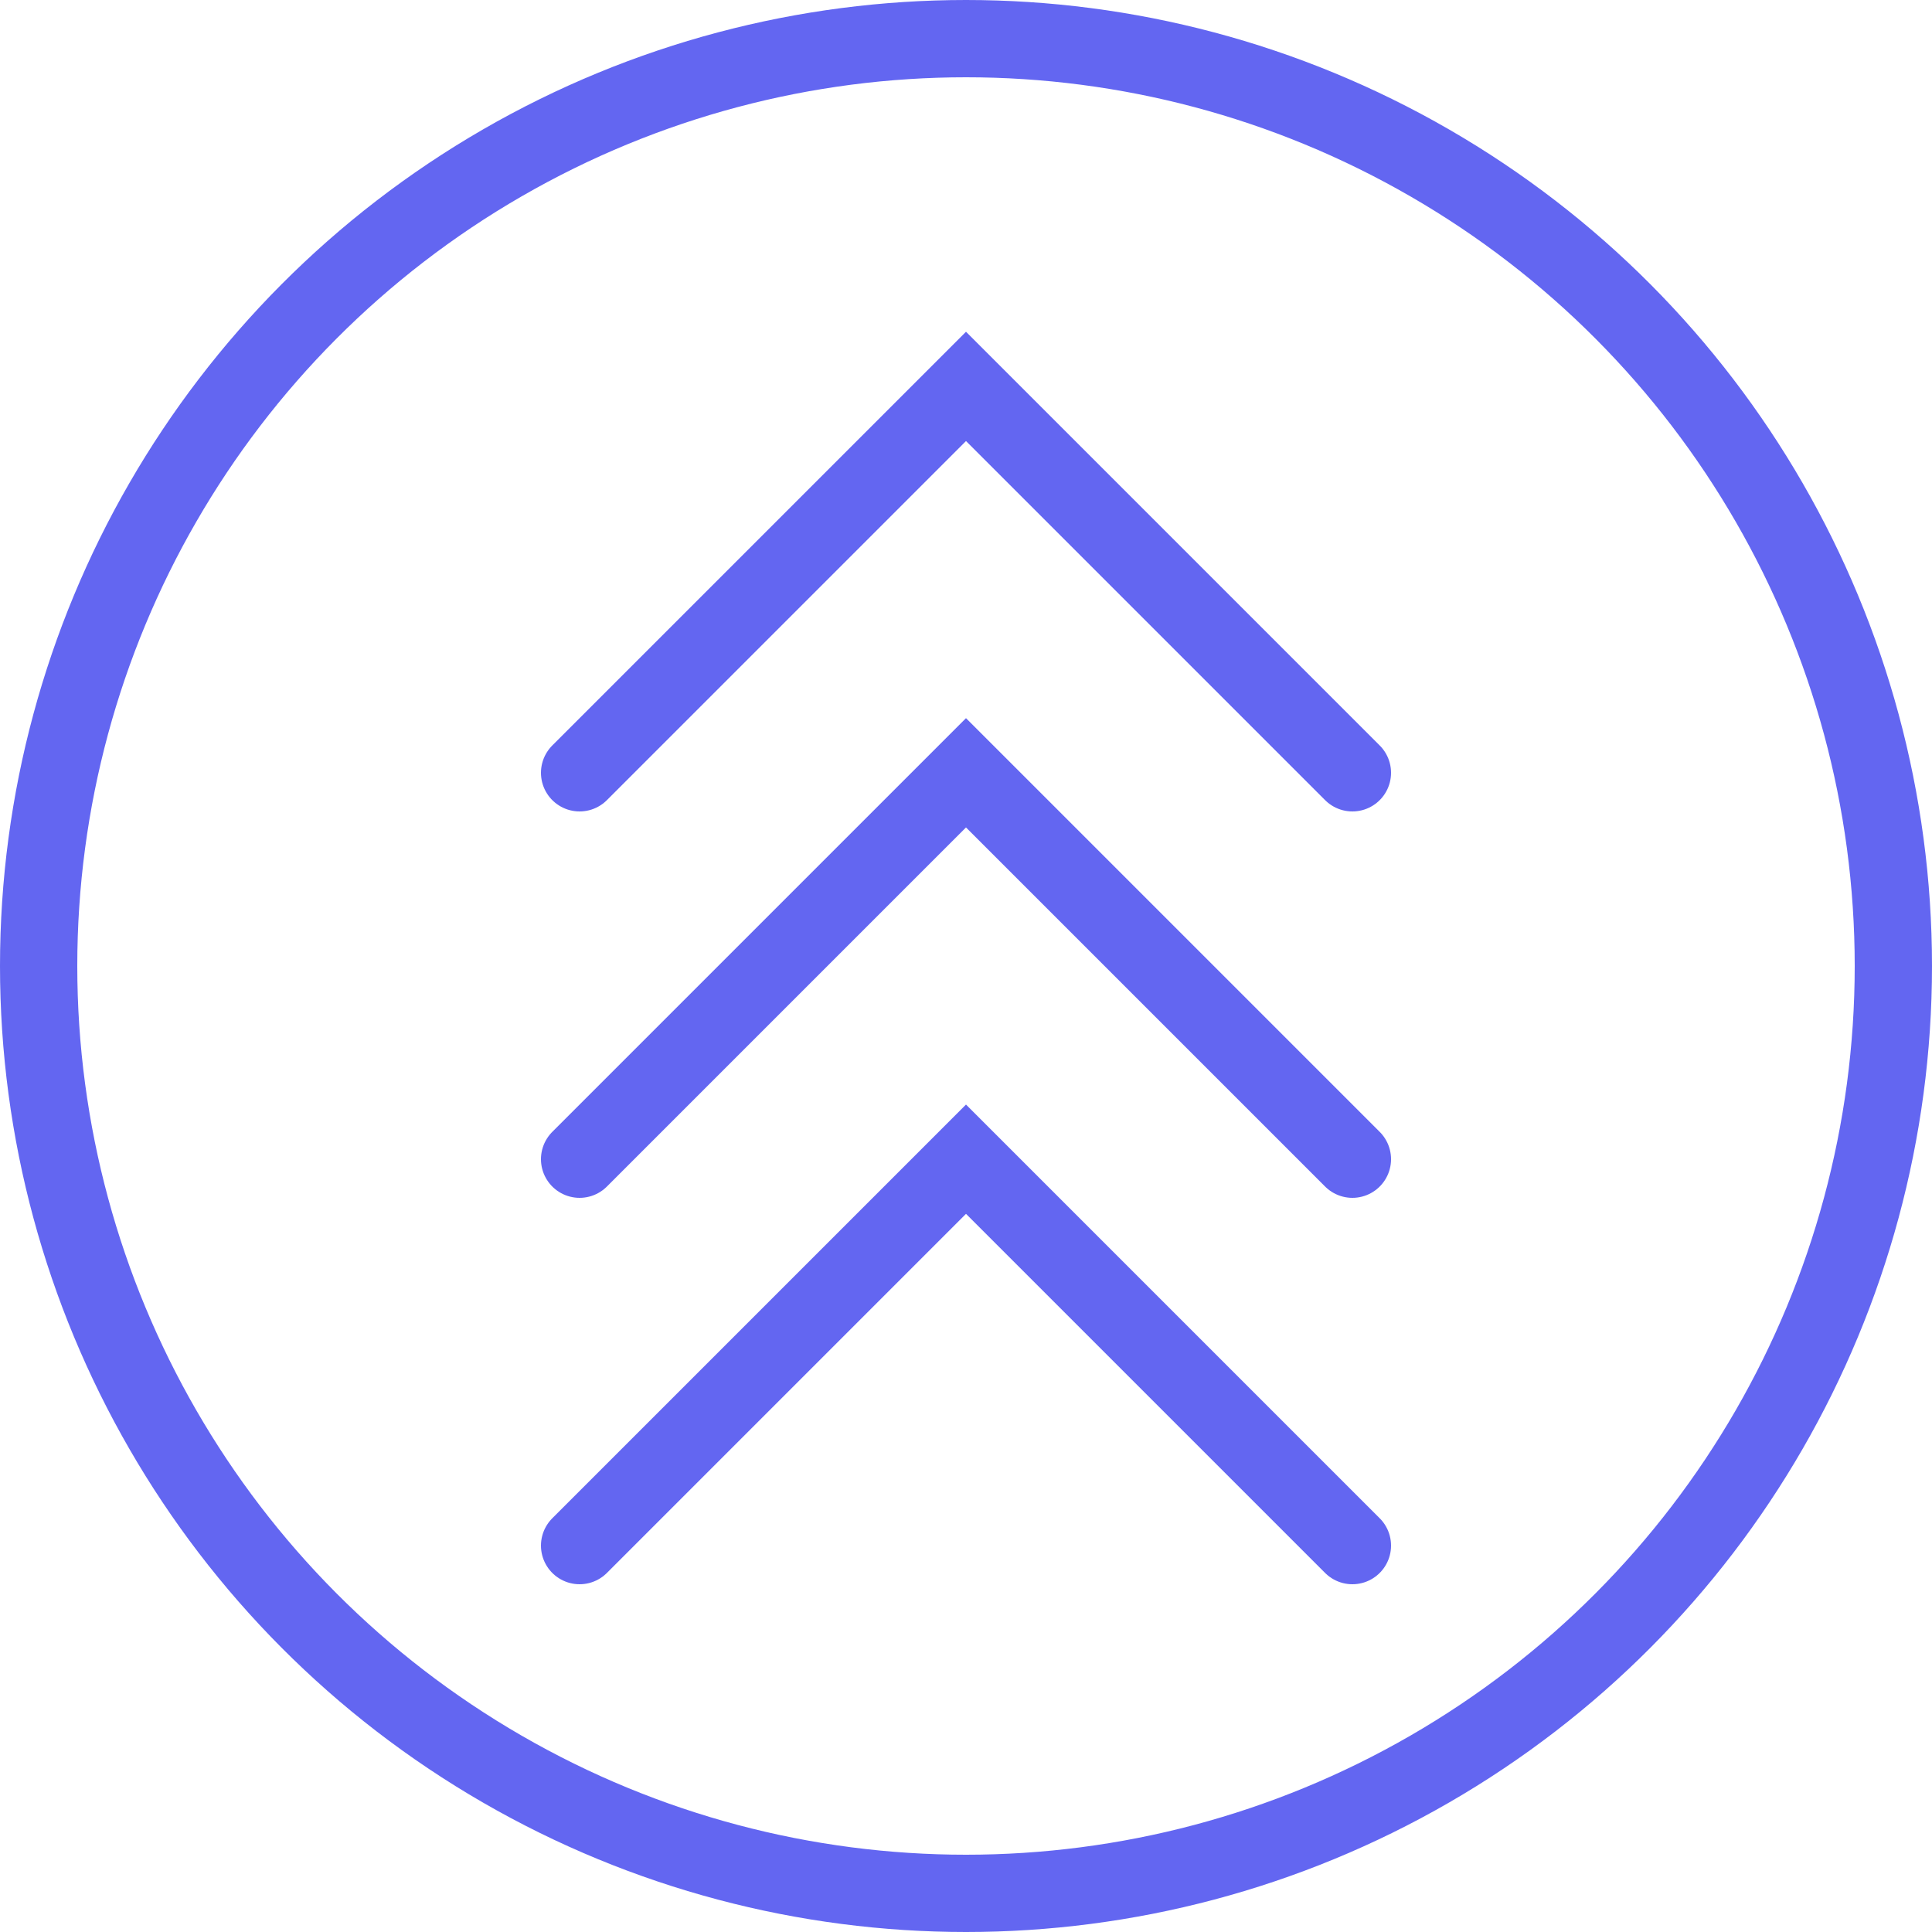 <svg width="100" height="100" viewBox="0 0 100 100" fill="none" xmlns="http://www.w3.org/2000/svg">
  <circle cx="50" cy="50" r="48" stroke="#6366F1" stroke-width="4"/>
  <path d="M30 40 L50 20 L70 40" stroke="#6366F1" stroke-width="4" stroke-linecap="round"/>
  <path d="M30 60 L50 40 L70 60" stroke="#6366F1" stroke-width="4" stroke-linecap="round"/>
  <path d="M30 80 L50 60 L70 80" stroke="#6366F1" stroke-width="4" stroke-linecap="round"/>
</svg>